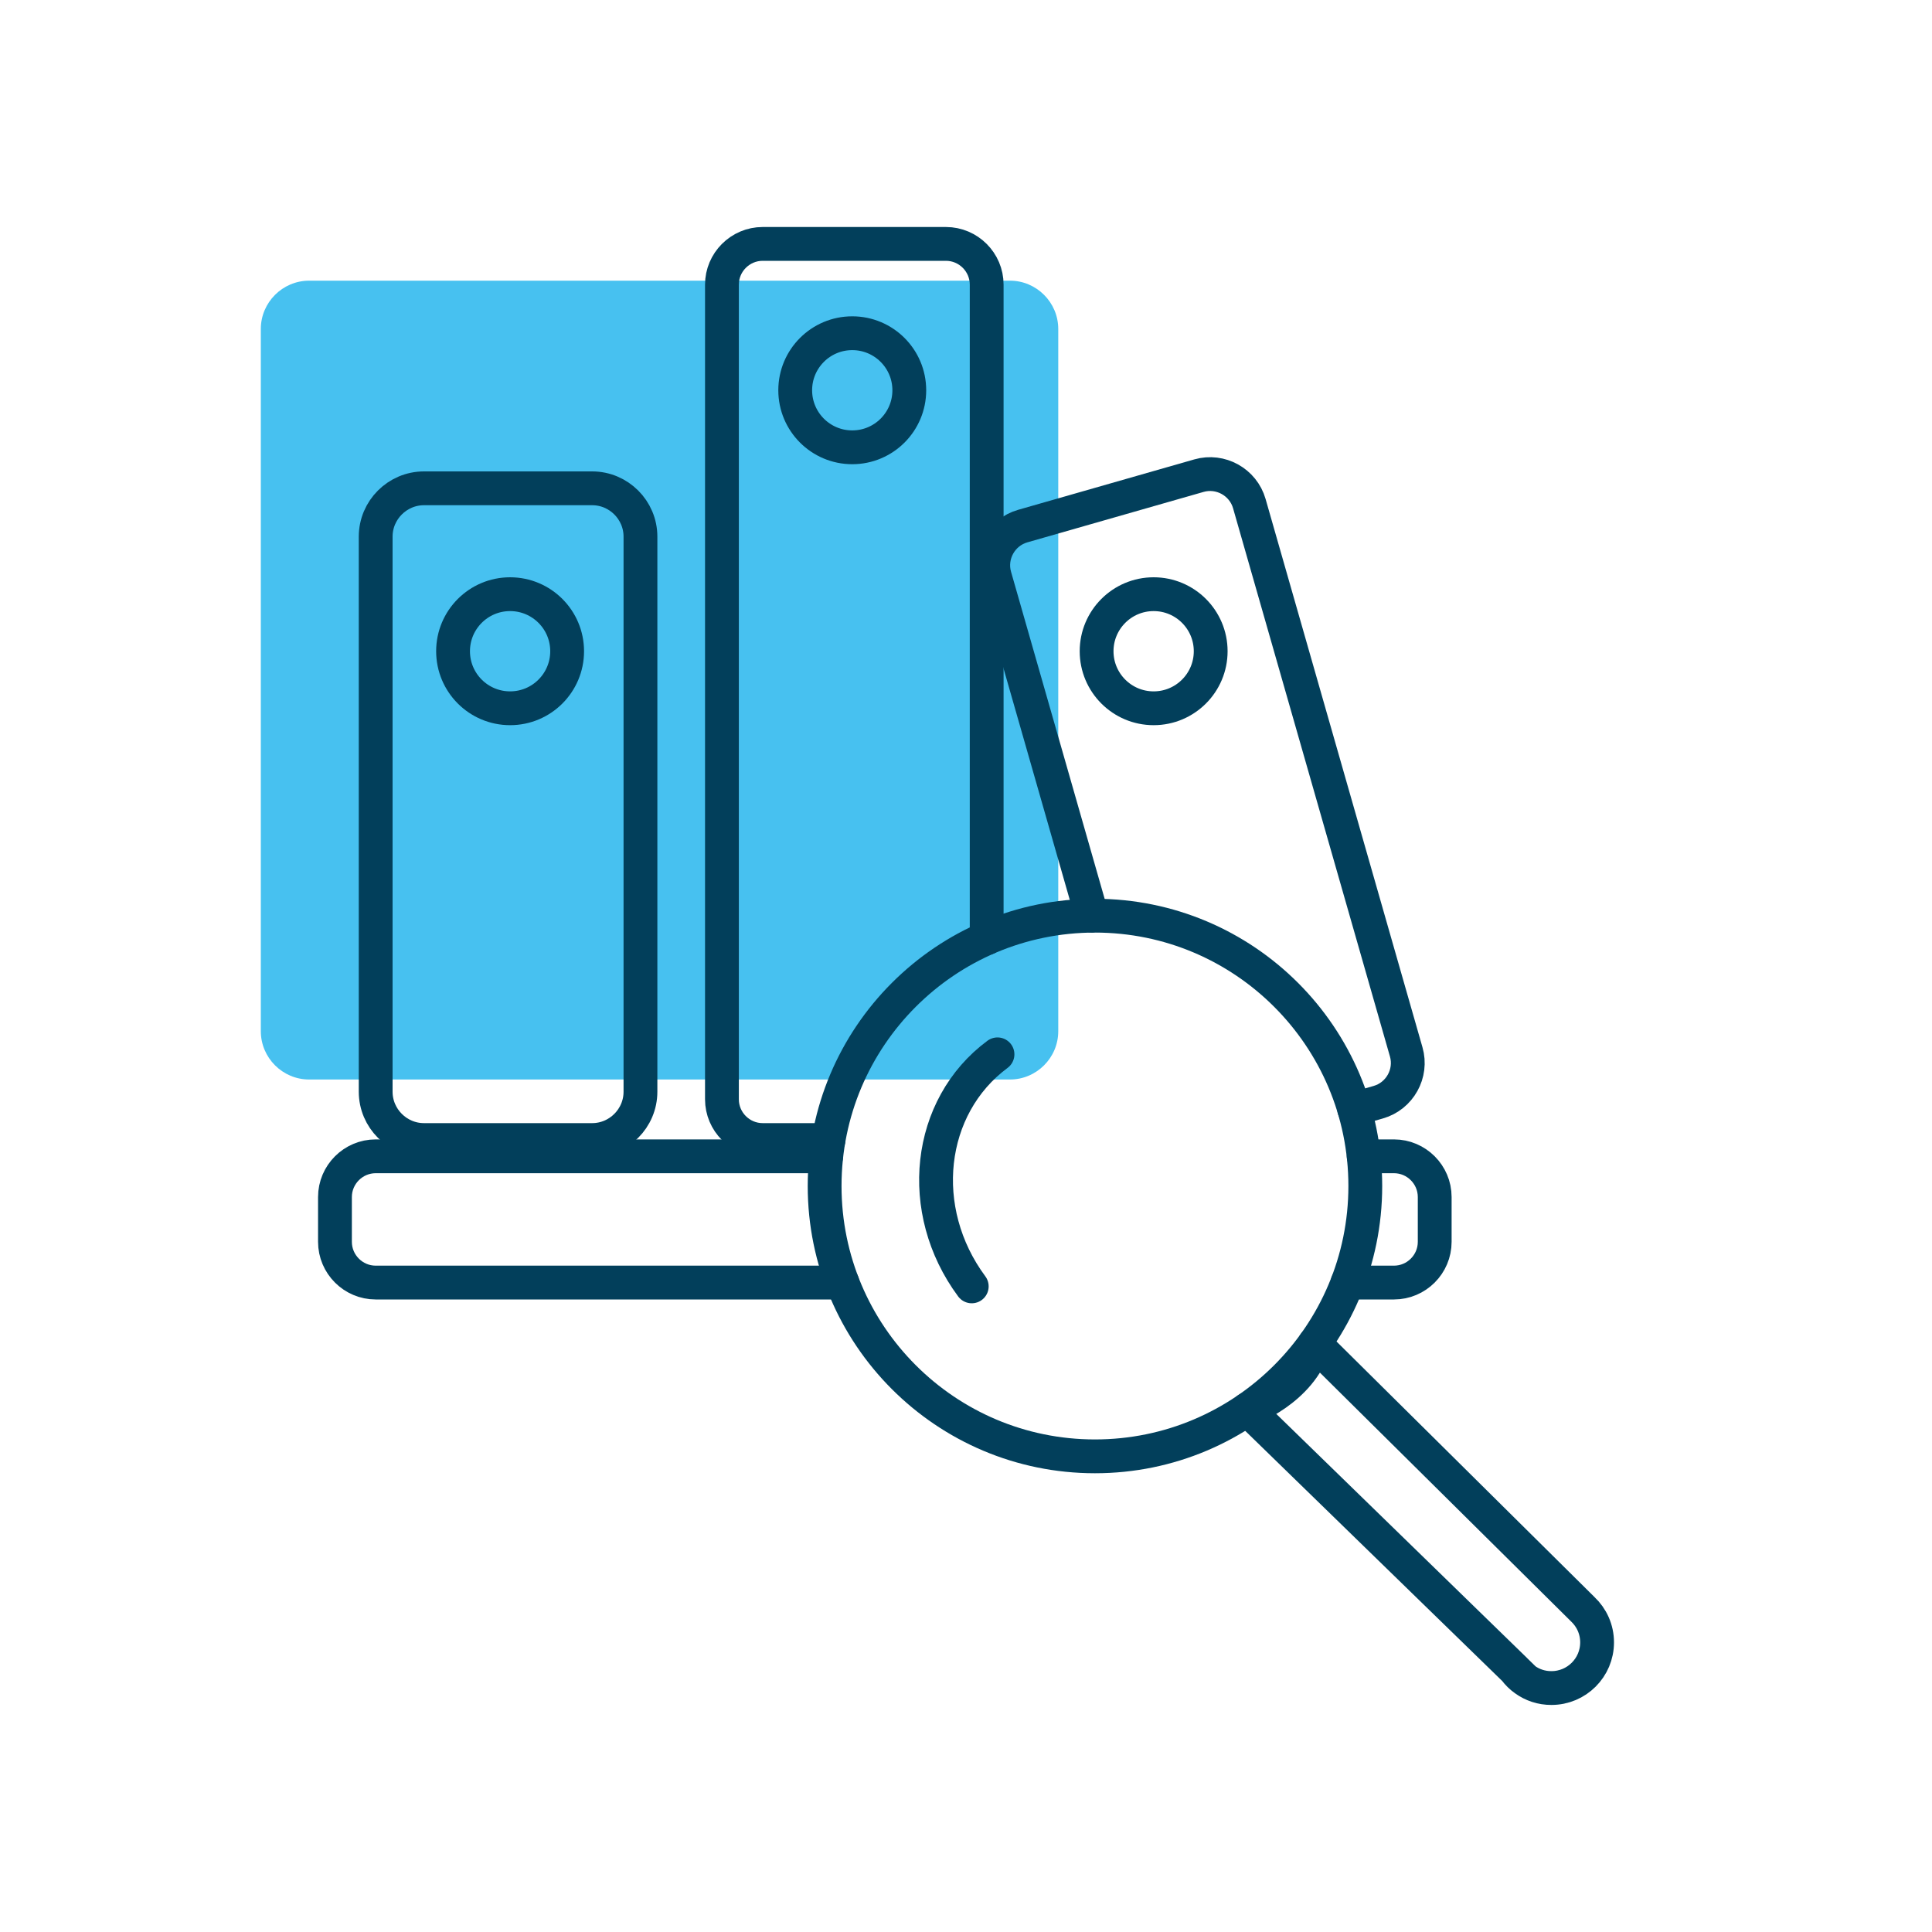<?xml version="1.0" encoding="utf-8"?>
<!-- Generator: Adobe Illustrator 22.1.0, SVG Export Plug-In . SVG Version: 6.00 Build 0)  -->
<svg version="1.1" id="Livello_1" xmlns="http://www.w3.org/2000/svg" xmlns:xlink="http://www.w3.org/1999/xlink" x="0px" y="0px"
	 viewBox="0 0 400 400" enable-background="new 0 0 400 400" xml:space="preserve">
<path fill="#47C1F0" d="M209.1,223.5H64c-5.5,0-10-4.5-10-10V68.11c0-5.5,4.5-10,10-10h145.1c5.5,0,10,4.5,10,10V213.5
	C219.1,219,214.6,223.5,209.1,223.5z"/>
<path fill="none" stroke="#023F5B" stroke-width="7" stroke-linecap="round" stroke-linejoin="round" stroke-miterlimit="10" d="
	M122.6,236.03H87.78c-5.5,0-10-4.5-10-10V111.1c0-5.5,4.5-10,10-10h34.82c5.5,0,10,4.5,10,10v114.93
	C132.6,231.53,128.1,236.03,122.6,236.03z"/>
<path fill="none" stroke="#023F5B" stroke-width="7" stroke-linecap="round" stroke-linejoin="round" stroke-miterlimit="10" d="
	M171.06,239.4H77.78c-4.64,0-8.43,3.79-8.43,8.43v9.28c0,4.64,3.79,8.43,8.43,8.43h96.62"/>
<path fill="none" stroke="#023F5B" stroke-width="7" stroke-linecap="round" stroke-linejoin="round" stroke-miterlimit="10" d="
	M282.34,239.4h6.27c4.64,0,8.43,3.79,8.43,8.43v9.28c0,4.64-3.79,8.43-8.43,8.43H279"/>
<path fill="none" stroke="#023F5B" stroke-width="7" stroke-linecap="round" stroke-linejoin="round" stroke-miterlimit="10" d="
	M171.53,236.03H157.9c-4.64,0-8.43-3.79-8.43-8.43V58.93c0-4.64,3.79-8.43,8.43-8.43h37.95c4.64,0,8.43,3.79,8.43,8.43v135.31"/>
<path fill="none" stroke="#023F5B" stroke-width="7" stroke-linecap="round" stroke-linejoin="round" stroke-miterlimit="10" d="
	M280.37,229.63l4.98-1.43c4.46-1.27,7.07-5.97,5.79-10.42l-32.48-113.51c-1.28-4.46-5.97-7.07-10.43-5.79l-36.48,10.44
	c-4.46,1.27-7.07,5.97-5.79,10.42l20.1,70.23"/>
<circle fill="none" stroke="#023F5B" stroke-width="7" stroke-linecap="round" stroke-linejoin="round" stroke-miterlimit="10" cx="105.61" cy="134.83" r="11.81"/>
<circle fill="none" stroke="#023F5B" stroke-width="7" stroke-linecap="round" stroke-linejoin="round" stroke-miterlimit="10" cx="238.85" cy="134.83" r="11.81"/>
<circle fill="none" stroke="#023F5B" stroke-width="7" stroke-linecap="round" stroke-linejoin="round" stroke-miterlimit="10" cx="176.45" cy="80.8" r="11.81"/>
<circle fill="none" stroke="#023F5B" stroke-width="7" stroke-miterlimit="10" cx="226.7" cy="245.55" r="55.97"/>
<path fill="none" stroke="#023F5B" stroke-width="7" stroke-linecap="round" stroke-linejoin="round" stroke-miterlimit="10" d="
	M315.71,347.73l-2.06-2.01l-0.01-0.02l-55.39-53.91c0,0,11.06-3.86,13.93-13.61l55.38,54.86l0.13,0.13l-0.13-0.13l0.13,0.13
	c1.83,1.72,2.97,4.16,2.97,6.87c0,5.22-4.23,9.45-9.45,9.45C319.15,349.5,317.26,348.85,315.71,347.73
	c-0.79-0.55-1.48-1.24-2.06-2.01l-0.01-0.02"/>
<path fill="none" stroke="#023F5B" stroke-width="7" stroke-linecap="round" stroke-linejoin="round" stroke-miterlimit="10" d="
	M201.19,266.33c-11.66-15.73-9.27-37.22,5.33-48.04"/>
</svg>
